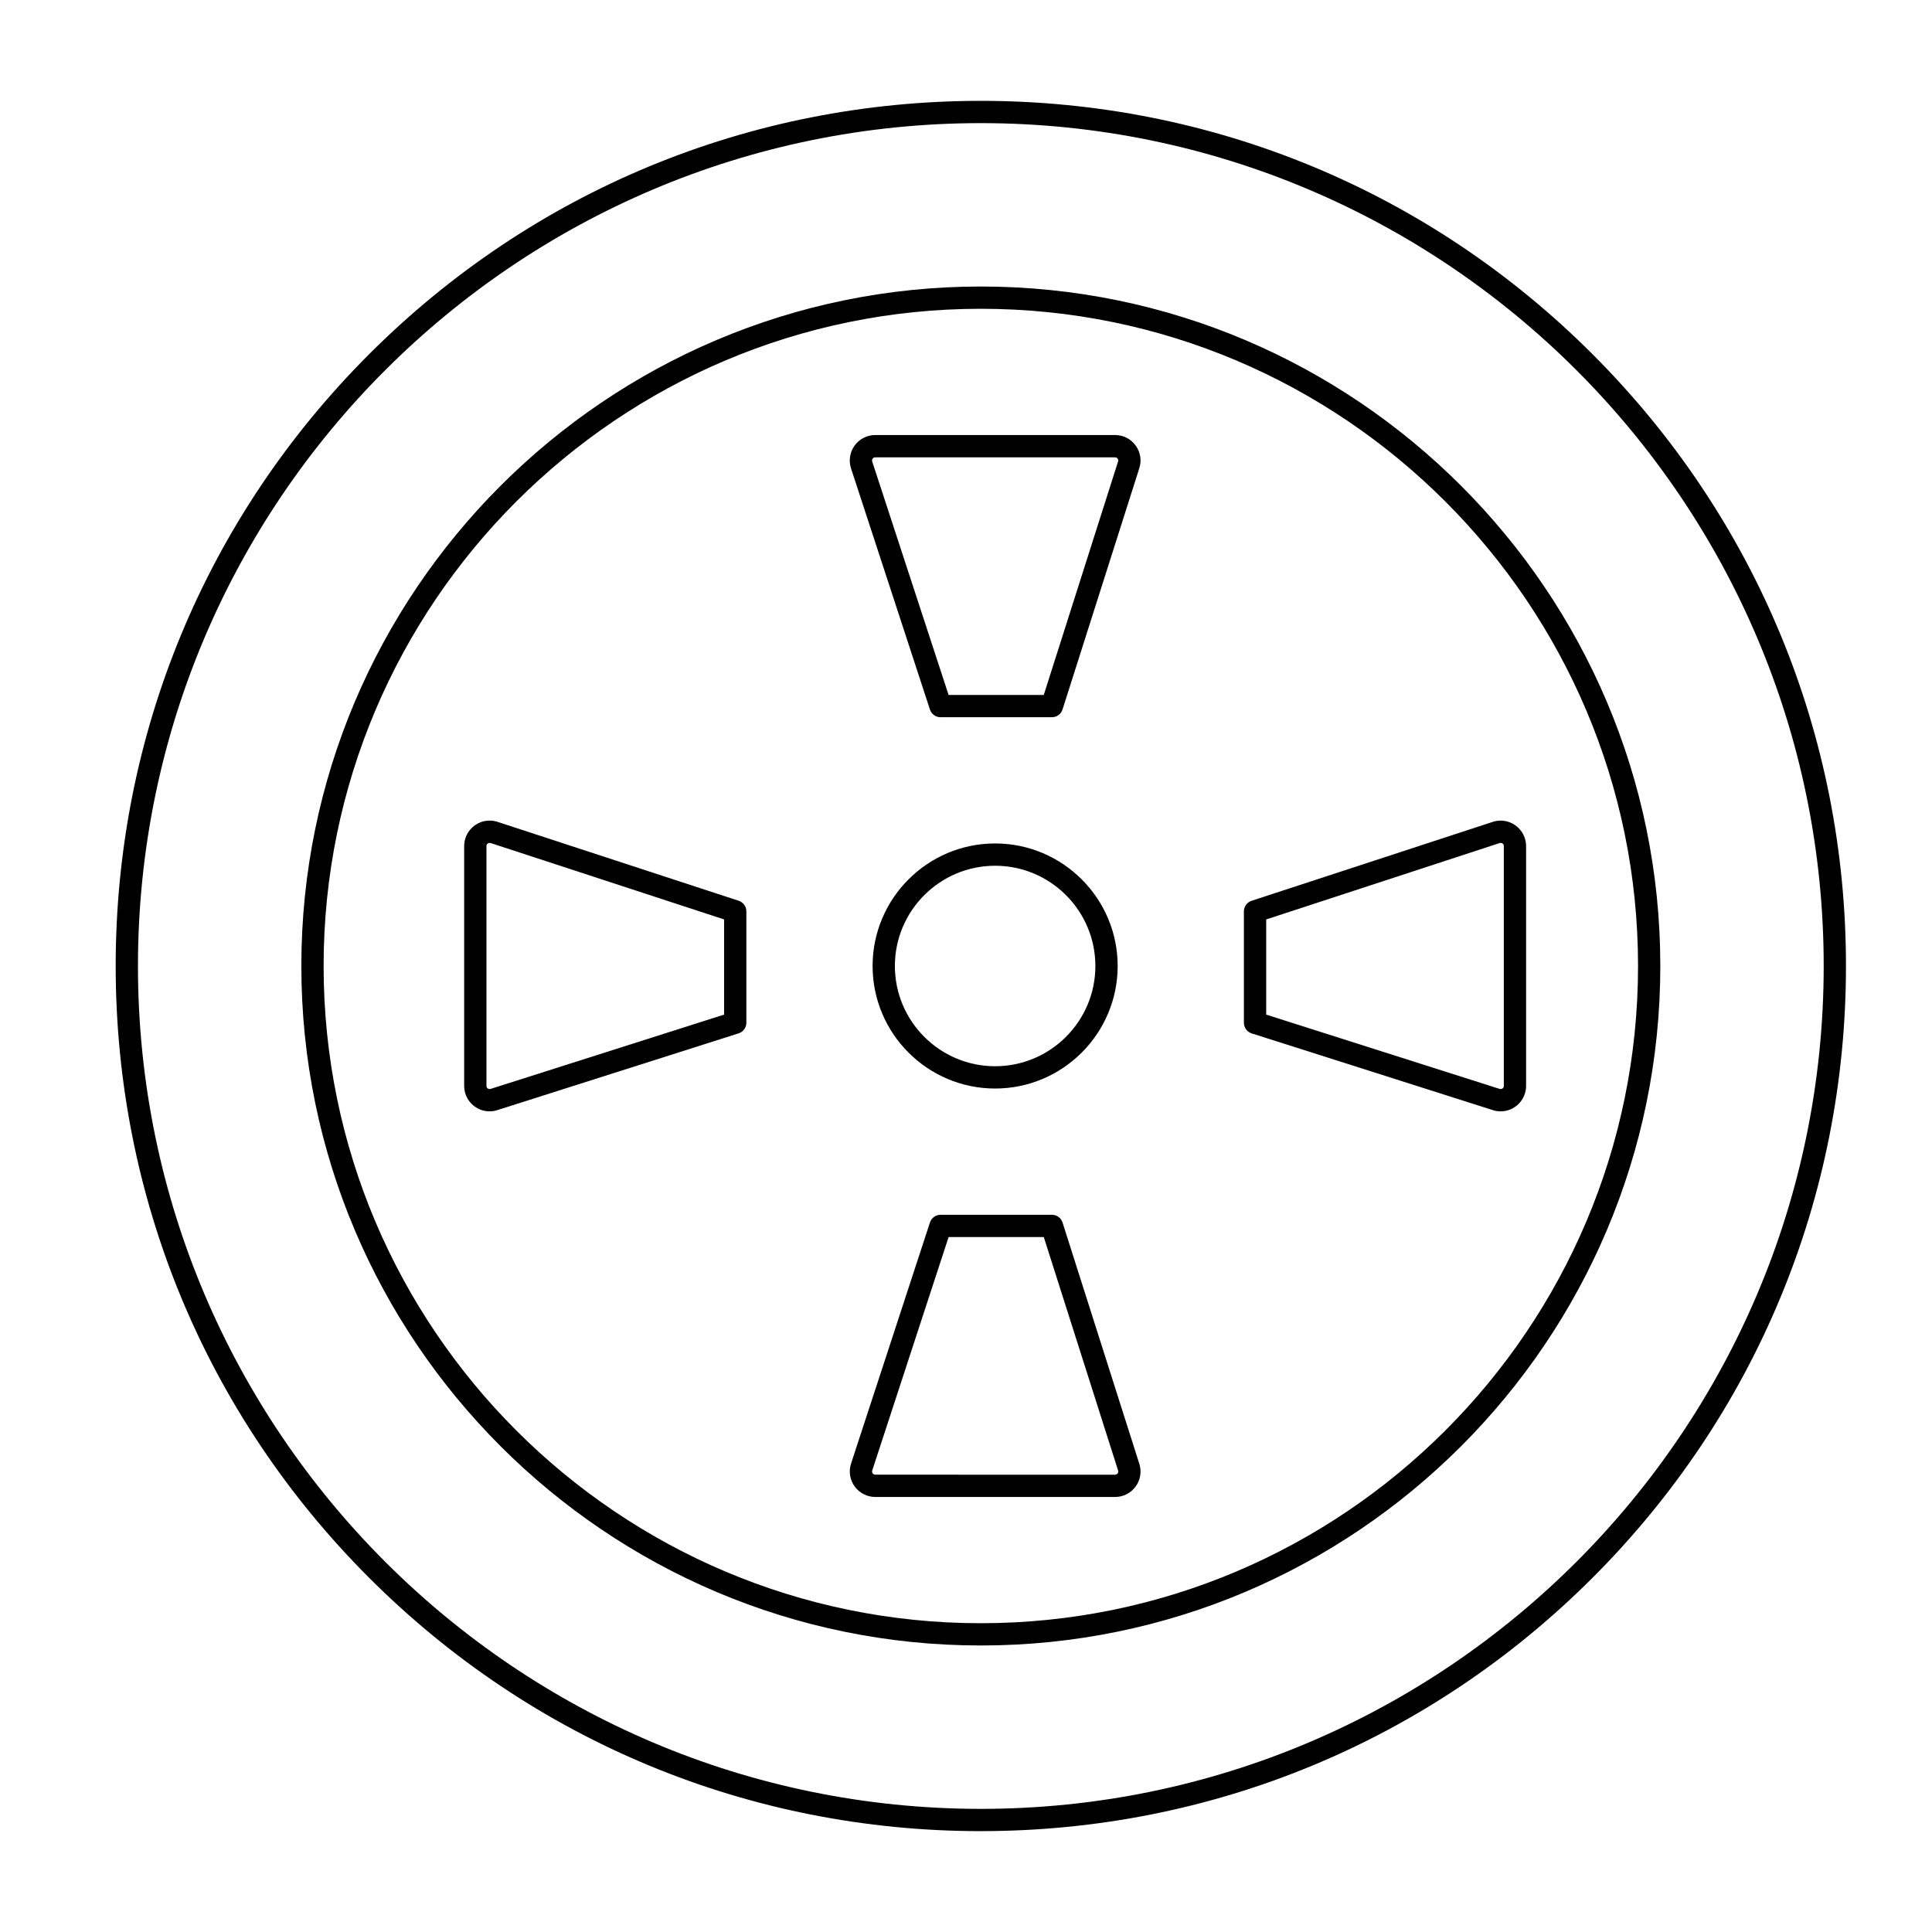 <?xml version="1.0" encoding="UTF-8"?>
<!-- Uploaded to: ICON Repo, www.svgrepo.com, Generator: ICON Repo Mixer Tools -->
<svg fill="#000000" width="800px" height="800px" version="1.1" viewBox="144 144 512 512" xmlns="http://www.w3.org/2000/svg">
 <g>
  <path d="m403.93 629.27c-61.242 0-118.82-23.848-162.12-67.152-43.301-43.301-67.152-100.88-67.152-162.12 0-61.242 23.852-118.82 67.152-162.12 43.305-43.305 100.88-67.152 162.12-67.152 61.242 0 118.82 23.848 162.12 67.152 43.305 43.305 67.152 100.88 67.152 162.12s-23.848 118.82-67.152 162.12c-43.305 43.301-100.88 67.148-162.12 67.148zm0-452.64c-123.16 0-223.37 100.2-223.37 223.37 0 123.16 100.2 223.37 223.37 223.37 123.16 0 223.37-100.2 223.37-223.37 0.004-123.17-100.2-223.37-223.37-223.37z"/>
  <path d="m403.93 580.07c-99.293 0-180.07-80.781-180.07-180.07 0-99.293 80.781-180.07 180.07-180.07 99.293 0 180.07 80.781 180.07 180.07 0 99.293-80.781 180.07-180.07 180.07zm0-354.24c-96.035 0-174.17 78.133-174.17 174.17s78.133 174.17 174.17 174.17 174.17-78.133 174.17-174.17-78.129-174.17-174.17-174.17z"/>
  <path d="m407.72 432.47c-17.906 0-32.473-14.566-32.473-32.473s14.566-32.473 32.473-32.473 32.473 14.566 32.473 32.473c-0.004 17.906-14.57 32.473-32.473 32.473zm0-59.039c-14.648 0-26.566 11.918-26.566 26.566 0 14.648 11.918 26.566 26.566 26.566 14.648 0 26.566-11.918 26.566-26.566 0-14.648-11.918-26.566-26.566-26.566z"/>
  <path d="m422.77 334.07h-29.52c-1.277 0-2.41-0.82-2.805-2.035l-20.91-63.898c-0.672-2.051-0.316-4.316 0.949-6.062 1.266-1.746 3.309-2.789 5.465-2.789h63.547c2.176 0 4.164 1.008 5.449 2.766 1.285 1.758 1.645 3.957 0.984 6.031l-20.344 63.93c-0.395 1.227-1.531 2.059-2.816 2.059zm-27.383-5.902h25.223l19.691-61.871c0.113-0.355-0.027-0.625-0.125-0.754-0.094-0.129-0.309-0.348-0.684-0.348h-63.547c-0.375 0-0.59 0.219-0.684 0.348-0.094 0.133-0.234 0.402-0.117 0.762z"/>
  <path d="m439.5 540.71h-63.547c-2.156 0-4.199-1.043-5.465-2.789s-1.621-4.012-0.949-6.059l20.91-63.898c0.398-1.215 1.527-2.035 2.805-2.035h29.52c1.285 0 2.422 0.832 2.812 2.055l20.344 63.934c0.66 2.074 0.301 4.273-0.984 6.031-1.285 1.754-3.269 2.762-5.445 2.762zm-44.109-68.879-20.242 61.867c-0.117 0.355 0.023 0.629 0.121 0.758 0.094 0.129 0.309 0.348 0.684 0.348l63.547 0.004c0.371 0 0.59-0.219 0.684-0.348 0.094-0.129 0.234-0.398 0.125-0.754l-19.695-61.875z"/>
  <path d="m541.69 438.52c-0.695 0-1.383-0.105-2.055-0.32l-63.934-20.344c-1.223-0.391-2.055-1.527-2.055-2.812v-29.52c0-1.277 0.82-2.41 2.035-2.805l63.898-20.91c0.684-0.223 1.391-0.336 2.106-0.336 3.719 0 6.746 3.031 6.746 6.754v63.547c0 3.719-3.027 6.746-6.742 6.746zm-62.137-25.637 61.875 19.691c0.508 0.16 1.102-0.172 1.102-0.805v-63.547c0-0.637-0.602-0.973-1.109-0.805l-61.867 20.242z"/>
  <path d="m273.75 438.52c-3.719 0-6.742-3.027-6.742-6.754v-63.547c0-3.723 3.027-6.754 6.746-6.754 0.711 0 1.418 0.113 2.106 0.336l63.898 20.91c1.215 0.398 2.035 1.527 2.035 2.805v29.52c0 1.285-0.832 2.422-2.055 2.812l-63.934 20.344c-0.668 0.223-1.359 0.328-2.055 0.328zm0.004-71.148c-0.406 0-0.84 0.324-0.84 0.848v63.547c0 0.633 0.594 0.965 1.102 0.805l61.875-19.691v-25.223l-61.867-20.246c-0.09-0.023-0.184-0.039-0.27-0.039z"/>
 </g>
</svg>